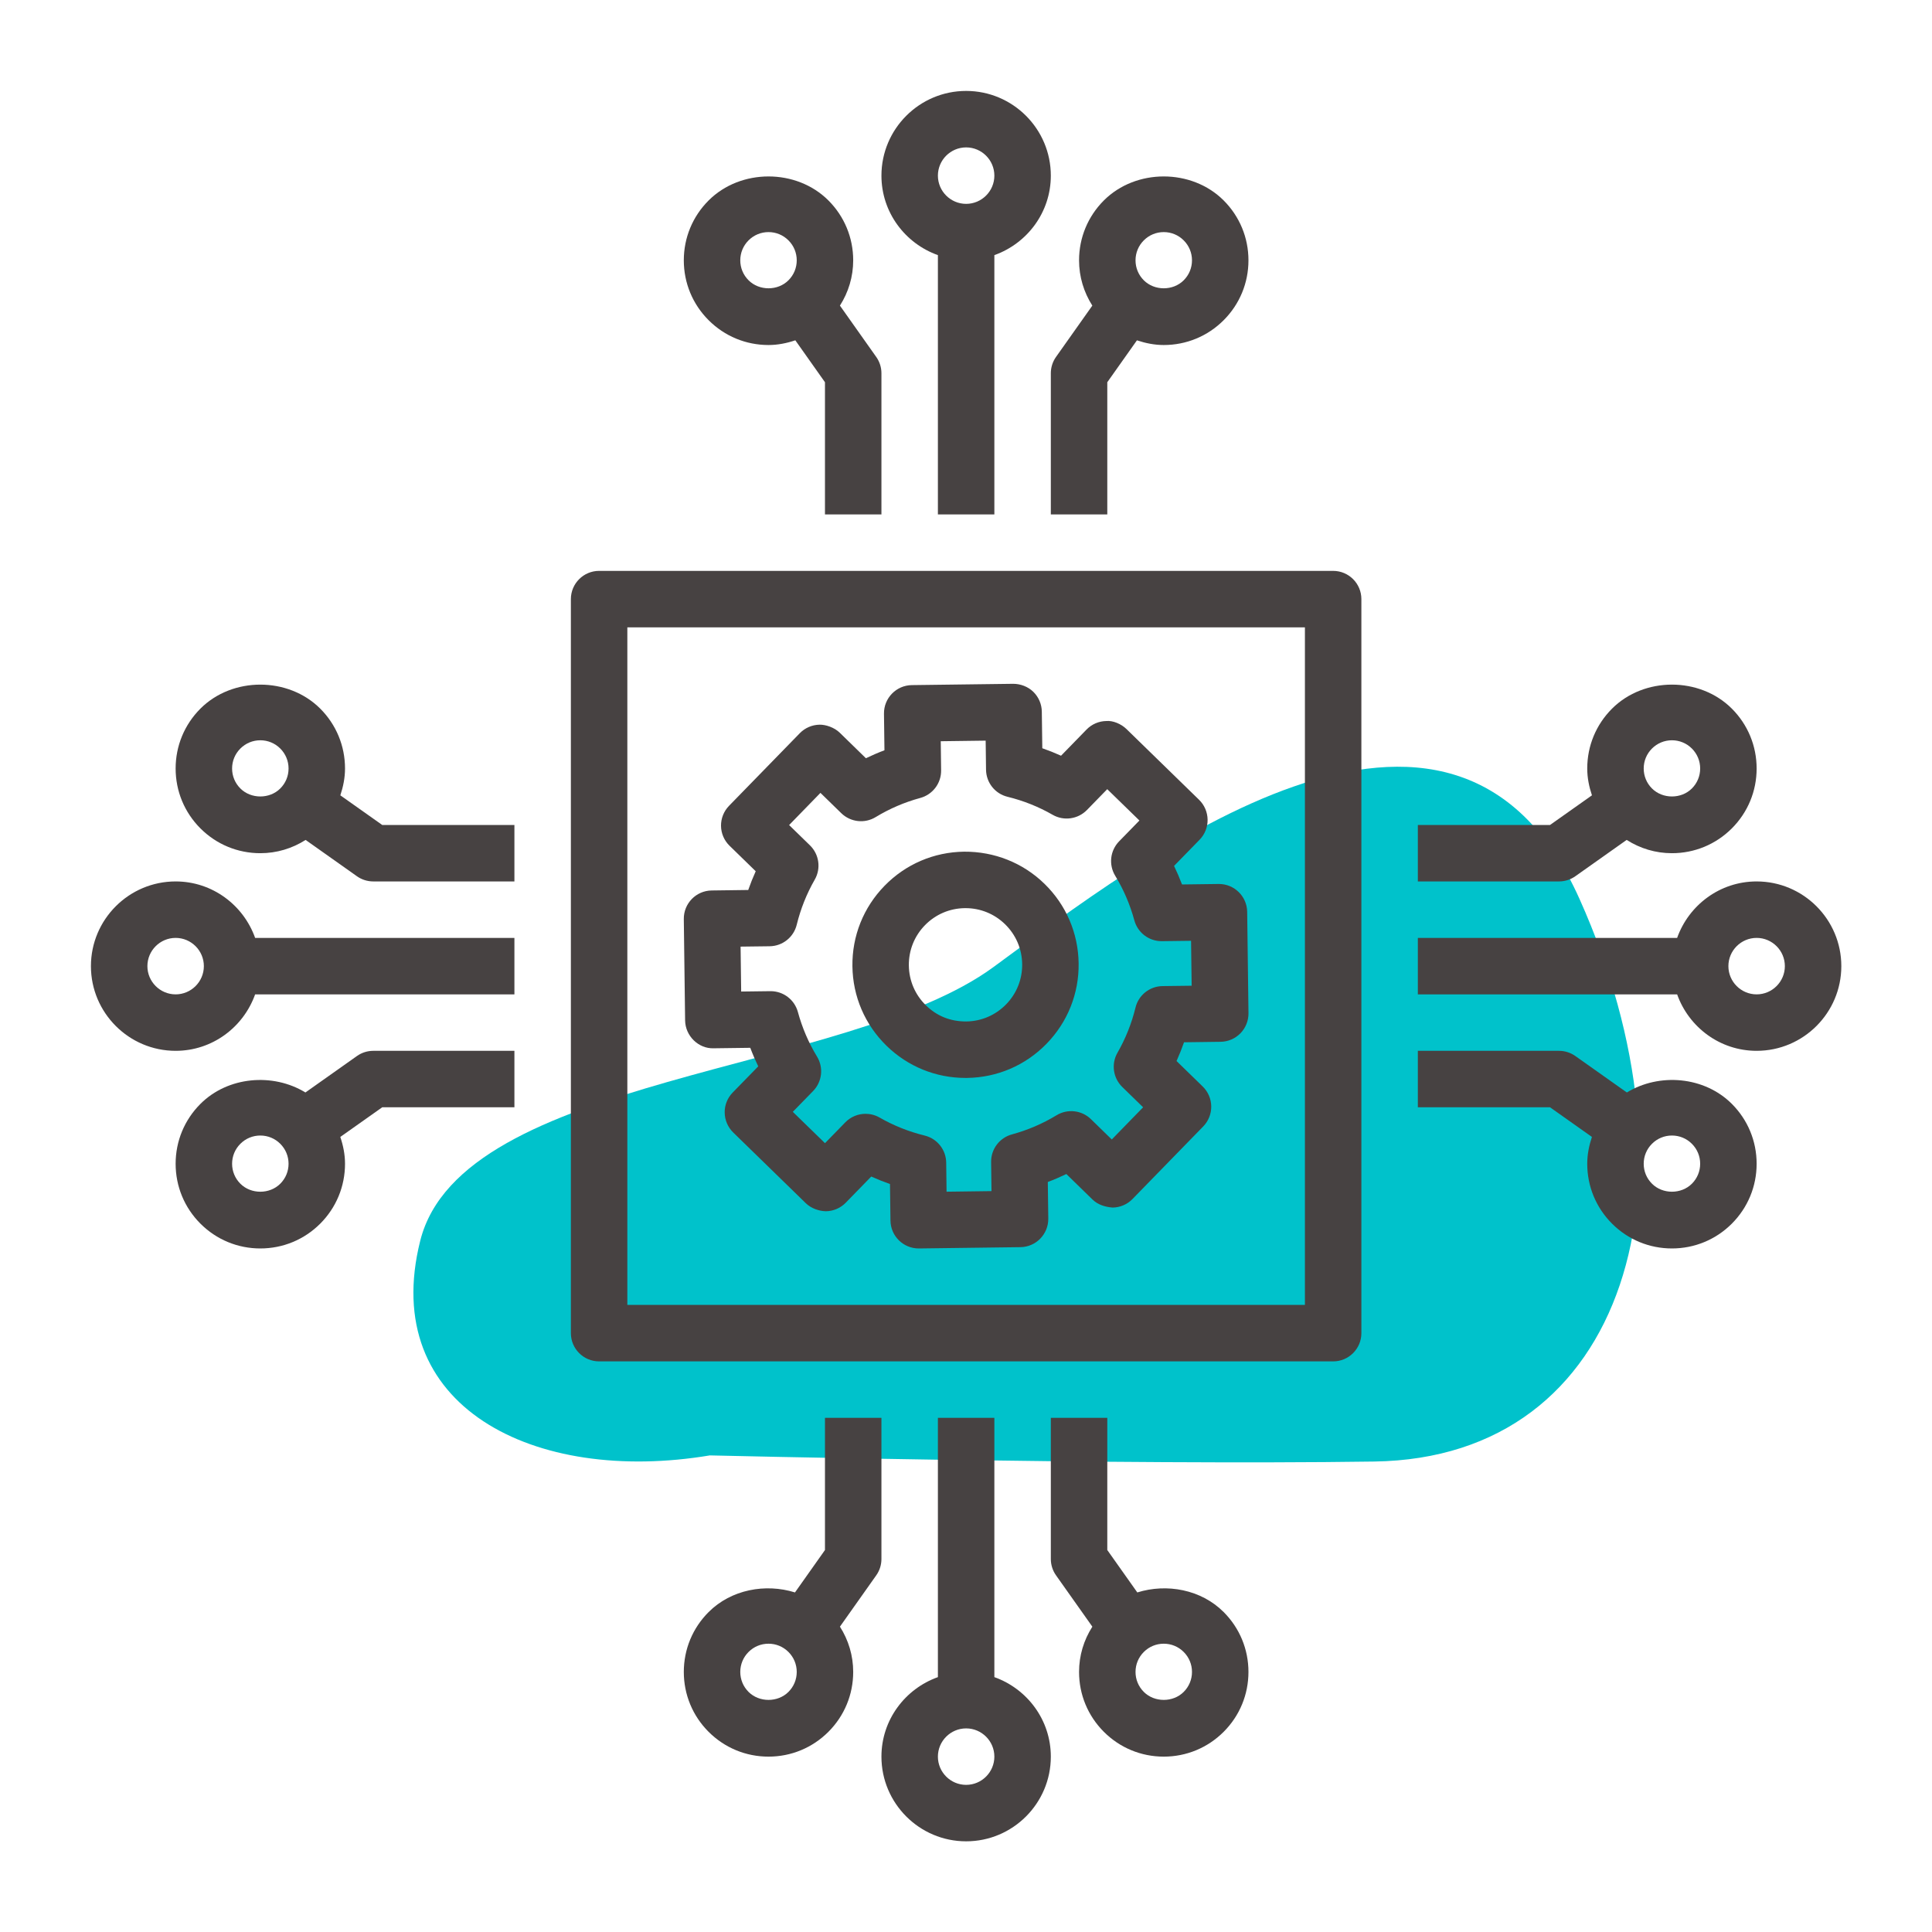 <svg xmlns="http://www.w3.org/2000/svg" xmlns:xlink="http://www.w3.org/1999/xlink" width="1500" viewBox="0 0 1125 1125" height="1500" preserveAspectRatio="xMidYMid meet"><defs><clipPath id="id1"><path d="M 513 52.949 L 612 52.949 L 612 300 L 513 300 Z M 513 52.949 " clip-rule="nonzero"></path></clipPath><clipPath id="id2"><path d="M 513 825 L 612 825 L 612 1072.199 L 513 1072.199 Z M 513 825 " clip-rule="nonzero"></path></clipPath><clipPath id="id3"><path d="M 825 513 L 1072.199 513 L 1072.199 612 L 825 612 Z M 825 513 " clip-rule="nonzero"></path></clipPath><clipPath id="id4"><path d="M 52.949 513 L 300 513 L 300 612 L 52.949 612 Z M 52.949 513 " clip-rule="nonzero"></path></clipPath></defs><path fill="#00c2cb" d="M 413.316 847.48 C 310.949 864.605 220.434 819.082 244.703 722.469 C 268.977 625.859 492.984 625.715 578.359 563.211 C 663.738 500.703 845.773 358.426 919.727 523.395 C 993.684 688.363 948.141 848.91 800.227 851.051 C 652.316 853.191 413.316 847.48 413.316 847.48 Z M 413.316 847.48 " fill-opacity="1" fill-rule="nonzero"></path><path fill="#474242" d="M 561.375 495.93 C 543.785 496.16 527.328 503.211 515.051 515.82 C 502.77 528.43 496.129 545.051 496.359 562.641 C 496.586 580.23 503.641 596.688 516.25 608.969 C 528.645 621.051 544.938 627.676 562.199 627.676 C 562.492 627.676 562.789 627.676 563.07 627.676 C 580.66 627.445 597.113 620.395 609.395 607.785 C 621.676 595.176 628.316 578.555 628.086 560.965 C 627.855 543.375 620.805 526.918 608.195 514.637 C 595.602 502.34 578.867 495.797 561.375 495.93 Z M 585.855 584.836 C 579.688 591.148 571.469 594.684 562.641 594.797 C 553.238 594.812 545.496 591.574 539.184 585.441 C 532.871 579.277 529.336 571.059 529.219 562.23 C 529.105 553.402 532.426 545.086 538.574 538.77 C 544.738 532.457 552.957 528.926 561.785 528.809 C 561.934 528.809 562.082 528.809 562.23 528.809 C 570.879 528.809 579.031 532.129 585.246 538.18 C 591.559 544.344 595.094 552.562 595.207 561.391 C 595.324 570.219 592.004 578.523 585.855 584.836 Z M 585.855 584.836 " fill-opacity="1" fill-rule="nonzero"></path><path fill="#474242" d="M 709.793 514.738 C 709.727 514.738 709.645 514.738 709.578 514.738 L 688.289 515.016 C 686.906 511.352 685.348 507.75 683.652 504.215 L 698.516 488.977 C 701.57 485.852 703.25 481.645 703.184 477.289 C 703.117 472.93 701.344 468.754 698.219 465.715 L 655.938 424.516 C 652.828 421.477 647.961 419.504 644.266 419.848 C 639.891 419.898 635.73 421.688 632.691 424.812 L 617.844 440.051 C 614.277 438.441 610.645 436.996 606.93 435.695 L 606.648 414.406 C 606.602 410.051 604.809 405.891 601.688 402.832 C 598.562 399.773 594.188 398.195 589.996 398.18 L 530.961 398.938 C 521.887 399.051 514.621 406.5 514.738 415.59 L 515.016 436.879 C 511.352 438.262 507.75 439.82 504.215 441.516 L 488.977 426.652 C 485.852 423.598 480.871 421.918 477.289 421.984 C 472.93 422.035 468.754 423.828 465.715 426.949 L 424.516 469.23 C 421.477 472.355 419.797 476.547 419.848 480.906 C 419.898 485.277 421.688 489.438 424.812 492.477 L 440.051 507.324 C 438.441 510.891 436.996 514.523 435.695 518.238 L 414.406 518.52 C 405.332 518.633 398.066 526.082 398.18 535.172 L 398.938 594.188 C 399.07 603.262 406.762 610.742 415.59 610.414 L 436.879 610.137 C 438.262 613.801 439.82 617.402 441.516 620.938 L 426.652 636.176 C 423.598 639.301 421.918 643.508 421.984 647.863 C 422.051 652.219 423.828 656.395 426.949 659.438 L 469.23 700.637 C 472.34 703.676 476.992 705.238 480.906 705.305 C 485.277 705.254 489.438 703.461 492.477 700.34 L 507.324 685.102 C 510.891 686.711 514.523 688.156 518.238 689.457 L 518.52 710.746 C 518.633 719.754 525.98 726.973 534.957 726.973 C 535.023 726.973 535.105 726.973 535.172 726.973 L 594.188 726.215 C 603.262 726.102 610.531 718.652 610.414 709.562 L 610.137 688.273 C 613.801 686.891 617.402 685.328 620.938 683.637 L 636.176 698.496 C 639.301 701.555 643.574 702.82 647.863 703.168 C 652.219 703.117 656.395 701.324 659.438 698.203 L 700.637 655.918 C 703.676 652.797 705.352 648.605 705.305 644.246 C 705.254 639.875 703.461 635.715 700.34 632.676 L 685.098 617.828 C 686.711 614.262 688.156 610.629 689.457 606.914 L 710.746 606.633 C 715.102 606.586 719.262 604.793 722.32 601.668 C 725.359 598.547 727.035 594.336 726.988 589.98 L 726.23 530.945 C 726.102 521.953 718.75 514.738 709.793 514.738 Z M 676.945 574.199 C 669.449 574.297 662.957 579.441 661.195 586.742 C 658.93 595.98 655.41 604.809 650.707 612.996 C 646.977 619.508 648.129 627.711 653.504 632.953 L 665.637 644.773 L 647.387 663.516 L 635.254 651.68 C 629.879 646.449 621.645 645.512 615.23 649.41 C 607.176 654.309 598.445 658.055 589.258 660.555 C 582.023 662.527 577.027 669.121 577.125 676.633 L 577.34 693.582 L 551.184 693.926 L 550.969 676.98 C 550.871 669.48 545.707 663.004 538.426 661.23 C 529.188 658.961 520.359 655.441 512.172 650.742 C 509.609 649.277 506.797 648.57 504 648.57 C 499.68 648.57 495.402 650.281 492.215 653.535 L 480.395 665.668 L 461.652 647.422 L 473.488 635.289 C 478.719 629.914 479.656 621.676 475.758 615.266 C 470.859 607.211 467.113 598.48 464.613 589.289 C 462.656 582.121 456.164 577.156 448.75 577.156 C 448.684 577.156 448.617 577.156 448.535 577.156 L 431.586 577.371 L 431.242 551.215 L 448.191 551.004 C 455.688 550.902 462.164 545.742 463.938 538.461 C 466.207 529.219 469.727 520.391 474.426 512.207 C 478.16 505.695 477.008 497.492 471.633 492.246 L 459.5 480.426 L 477.746 461.688 L 489.879 473.523 C 495.273 478.766 503.523 479.688 509.902 475.793 C 517.961 470.895 526.688 467.145 535.879 464.645 C 543.113 462.672 548.109 456.082 548.012 448.566 L 547.797 431.617 L 573.953 431.273 L 574.164 448.223 C 574.266 455.719 579.41 462.211 586.711 463.973 C 595.949 466.242 604.777 469.758 612.965 474.461 C 619.473 478.191 627.676 477.023 632.922 471.664 L 644.742 459.531 L 663.48 477.781 L 651.645 489.914 C 646.418 495.289 645.48 503.523 649.375 509.938 C 654.277 517.992 658.023 526.723 660.523 535.91 C 662.48 543.078 668.973 548.043 676.387 548.043 C 676.453 548.043 676.52 548.043 676.602 548.043 L 693.551 547.828 L 693.895 573.984 Z M 676.945 574.199 " fill-opacity="1" fill-rule="nonzero"></path><path fill="#474242" d="M 642.785 116.703 C 633.465 126.023 628.332 138.422 628.332 151.59 C 628.332 161.09 631.078 170.133 636.059 177.957 L 614.902 207.859 C 612.945 210.621 611.895 213.941 611.895 217.348 L 611.895 299.543 L 644.773 299.543 L 644.773 222.574 L 662.035 198.176 C 667.031 199.84 672.242 200.906 677.652 200.906 C 690.82 200.906 703.215 195.777 712.52 186.473 C 721.844 177.152 726.973 164.758 726.973 151.59 C 726.973 138.422 721.844 126.023 712.539 116.719 C 693.895 98.078 661.41 98.094 642.785 116.703 Z M 689.273 139.965 C 692.383 143.074 694.094 147.199 694.094 151.59 C 694.094 155.977 692.383 160.105 689.273 163.211 C 683.078 169.426 672.242 169.426 666.031 163.211 C 662.922 160.105 661.215 155.977 661.215 151.59 C 661.215 147.199 662.922 143.074 666.031 139.965 C 669.137 136.859 673.262 135.148 677.652 135.148 C 682.043 135.148 686.168 136.859 689.273 139.965 Z M 689.273 139.965 " fill-opacity="1" fill-rule="nonzero"></path><g clip-path="url(#id1)"><path fill="#474242" d="M 579.016 299.543 L 579.016 148.562 C 598.102 141.758 611.895 123.672 611.895 102.27 C 611.895 75.078 589.766 52.949 562.574 52.949 C 535.387 52.949 513.258 75.078 513.258 102.27 C 513.258 123.672 527.051 141.758 546.137 148.562 L 546.137 299.543 Z M 562.574 85.828 C 571.633 85.828 579.016 93.211 579.016 102.27 C 579.016 111.328 571.633 118.707 562.574 118.707 C 553.52 118.707 546.137 111.328 546.137 102.27 C 546.137 93.211 553.52 85.828 562.574 85.828 Z M 562.574 85.828 " fill-opacity="1" fill-rule="nonzero"></path></g><path fill="#474242" d="M 412.633 186.457 C 421.938 195.777 434.332 200.906 447.5 200.906 C 452.906 200.906 458.121 199.84 463.117 198.16 L 480.379 222.574 L 480.379 299.543 L 513.258 299.543 L 513.258 217.348 C 513.258 213.941 512.207 210.621 510.23 207.844 L 489.09 177.957 C 494.074 170.133 496.816 161.09 496.816 151.59 C 496.816 138.422 491.688 126.023 482.383 116.719 C 463.742 98.078 431.258 98.094 412.633 116.719 C 403.309 126.023 398.18 138.422 398.18 151.59 C 398.18 164.758 403.309 177.152 412.633 186.457 Z M 435.875 139.965 C 438.984 136.859 443.109 135.148 447.5 135.148 C 451.887 135.148 456.016 136.859 459.121 139.965 C 462.23 143.074 463.938 147.199 463.938 151.59 C 463.938 155.977 462.23 160.105 459.121 163.211 C 452.926 169.426 442.09 169.426 435.895 163.211 C 432.77 160.105 431.059 155.977 431.059 151.59 C 431.059 147.199 432.77 143.074 435.875 139.965 Z M 435.875 139.965 " fill-opacity="1" fill-rule="nonzero"></path><g clip-path="url(#id2)"><path fill="#474242" d="M 546.137 825.609 L 546.137 976.59 C 527.051 983.395 513.258 1001.477 513.258 1022.883 C 513.258 1050.074 535.387 1072.199 562.574 1072.199 C 589.766 1072.199 611.895 1050.074 611.895 1022.883 C 611.895 1001.477 598.102 983.395 579.016 976.59 L 579.016 825.609 Z M 562.574 1039.32 C 553.52 1039.32 546.137 1031.941 546.137 1022.883 C 546.137 1013.824 553.52 1006.441 562.574 1006.441 C 571.633 1006.441 579.016 1013.824 579.016 1022.883 C 579.016 1031.941 571.633 1039.32 562.574 1039.32 Z M 562.574 1039.32 " fill-opacity="1" fill-rule="nonzero"></path></g><path fill="#474242" d="M 480.379 902.578 L 462.918 927.27 C 445.723 921.895 425.766 925.559 412.633 938.695 C 403.309 948 398.18 960.395 398.18 973.562 C 398.18 986.73 403.309 999.129 412.613 1008.434 C 421.938 1017.754 434.332 1022.883 447.5 1022.883 C 460.668 1022.883 473.062 1017.754 482.367 1008.449 C 491.688 999.129 496.816 986.73 496.816 973.562 C 496.816 964.062 494.074 955.02 489.09 947.195 L 510.25 917.293 C 512.207 914.531 513.258 911.207 513.258 907.805 L 513.258 825.609 L 480.379 825.609 Z M 459.121 985.188 C 452.926 991.402 442.09 991.402 435.875 985.188 C 432.77 982.078 431.059 977.953 431.059 973.562 C 431.059 969.176 432.77 965.047 435.875 961.941 C 438.984 958.832 443.109 957.125 447.5 957.125 C 451.887 957.125 456.016 958.832 459.121 961.941 C 462.23 965.047 463.938 969.176 463.938 973.562 C 463.938 977.953 462.23 982.078 459.121 985.188 Z M 459.121 985.188 " fill-opacity="1" fill-rule="nonzero"></path><path fill="#474242" d="M 611.895 825.609 L 611.895 907.805 C 611.895 911.207 612.945 914.531 614.918 917.309 L 636.078 947.211 C 631.078 955.02 628.332 964.062 628.332 973.562 C 628.332 986.73 633.465 999.129 642.77 1008.434 C 652.09 1017.754 664.484 1022.883 677.652 1022.883 C 690.82 1022.883 703.215 1017.754 712.52 1008.449 C 721.844 999.129 726.973 986.73 726.973 973.562 C 726.973 960.395 721.844 948 712.539 938.695 C 699.402 925.559 679.445 921.895 662.25 927.27 L 644.773 902.578 L 644.773 825.609 Z M 666.031 961.941 C 669.137 958.832 673.262 957.125 677.652 957.125 C 682.043 957.125 686.168 958.832 689.273 961.941 C 692.383 965.047 694.094 969.176 694.094 973.562 C 694.094 977.953 692.383 982.078 689.273 985.188 C 683.078 991.402 672.242 991.402 666.031 985.188 C 662.922 982.078 661.215 977.953 661.215 973.562 C 661.215 969.176 662.922 965.047 666.031 961.941 Z M 666.031 961.941 " fill-opacity="1" fill-rule="nonzero"></path><g clip-path="url(#id3)"><path fill="#474242" d="M 1022.883 513.258 C 1001.477 513.258 983.395 527.051 976.59 546.137 L 825.609 546.137 L 825.609 579.016 L 976.59 579.016 C 983.395 598.102 1001.477 611.895 1022.883 611.895 C 1050.074 611.895 1072.199 589.766 1072.199 562.574 C 1072.199 535.387 1050.074 513.258 1022.883 513.258 Z M 1022.883 579.016 C 1013.824 579.016 1006.441 571.633 1006.441 562.574 C 1006.441 553.52 1013.824 546.137 1022.883 546.137 C 1031.941 546.137 1039.32 553.52 1039.32 562.574 C 1039.32 571.633 1031.941 579.016 1022.883 579.016 Z M 1022.883 579.016 " fill-opacity="1" fill-rule="nonzero"></path></g><path fill="#474242" d="M 947.309 636.145 L 917.309 614.918 C 914.531 612.945 911.207 611.895 907.805 611.895 L 825.609 611.895 L 825.609 644.773 L 902.578 644.773 L 926.973 662.035 C 925.312 667.031 924.246 672.242 924.246 677.652 C 924.246 690.82 929.375 703.215 938.68 712.52 C 948 721.844 960.395 726.973 973.562 726.973 C 986.73 726.973 999.129 721.844 1008.434 712.539 C 1017.754 703.215 1022.883 690.82 1022.883 677.652 C 1022.883 664.484 1017.754 652.09 1008.449 642.785 C 992.418 626.754 966.199 624.602 947.309 636.145 Z M 985.188 689.273 C 978.988 695.488 968.156 695.488 961.957 689.273 C 958.832 686.168 957.125 682.043 957.125 677.652 C 957.125 673.262 958.832 669.137 961.941 666.031 C 965.047 662.922 969.176 661.215 973.562 661.215 C 977.953 661.215 982.078 662.922 985.188 666.031 C 988.293 669.137 990.004 673.262 990.004 677.652 C 990.004 682.043 988.293 686.168 985.188 689.273 Z M 985.188 689.273 " fill-opacity="1" fill-rule="nonzero"></path><path fill="#474242" d="M 902.578 480.379 L 825.609 480.379 L 825.609 513.258 L 907.805 513.258 C 911.207 513.258 914.531 512.207 917.309 510.234 L 947.211 489.074 C 955.02 494.074 964.062 496.816 973.562 496.816 C 986.73 496.816 999.129 491.688 1008.434 482.383 C 1017.754 473.062 1022.883 460.668 1022.883 447.5 C 1022.883 434.332 1017.754 421.938 1008.449 412.633 C 989.805 393.988 957.32 394.004 938.695 412.633 C 929.375 421.938 924.246 434.332 924.246 447.5 C 924.246 452.906 925.312 458.121 926.992 463.117 Z M 961.941 435.875 C 965.047 432.77 969.176 431.059 973.562 431.059 C 977.953 431.059 982.078 432.77 985.188 435.875 C 988.293 438.984 990.004 443.109 990.004 447.5 C 990.004 451.887 988.293 456.016 985.188 459.121 C 978.988 465.336 968.156 465.336 961.941 459.121 C 958.832 456.016 957.125 451.887 957.125 447.5 C 957.125 443.109 958.832 438.984 961.941 435.875 Z M 961.941 435.875 " fill-opacity="1" fill-rule="nonzero"></path><g clip-path="url(#id4)"><path fill="#474242" d="M 102.27 611.895 C 123.672 611.895 141.758 598.102 148.562 579.016 L 299.543 579.016 L 299.543 546.137 L 148.562 546.137 C 141.758 527.051 123.672 513.258 102.27 513.258 C 75.078 513.258 52.949 535.387 52.949 562.574 C 52.949 589.766 75.078 611.895 102.27 611.895 Z M 102.27 546.137 C 111.328 546.137 118.707 553.52 118.707 562.574 C 118.707 571.633 111.328 579.016 102.27 579.016 C 93.211 579.016 85.828 571.633 85.828 562.574 C 85.828 553.52 93.211 546.137 102.27 546.137 Z M 102.27 546.137 " fill-opacity="1" fill-rule="nonzero"></path></g><path fill="#474242" d="M 116.719 412.613 C 107.398 421.938 102.27 434.332 102.27 447.5 C 102.27 460.668 107.398 473.062 116.703 482.367 C 126.023 491.688 138.418 496.816 151.59 496.816 C 161.09 496.816 170.133 494.074 177.957 489.09 L 207.859 510.25 C 210.621 512.207 213.941 513.258 217.348 513.258 L 299.543 513.258 L 299.543 480.379 L 222.574 480.379 L 198.176 463.117 C 199.84 458.121 200.906 452.906 200.906 447.5 C 200.906 434.332 195.777 421.938 186.473 412.633 C 167.832 394.004 135.348 394.004 116.719 412.613 Z M 163.211 459.121 C 157.012 465.336 146.18 465.336 139.965 459.121 C 136.859 456.016 135.148 451.887 135.148 447.5 C 135.148 443.109 136.859 438.984 139.965 435.875 C 143.074 432.77 147.199 431.059 151.59 431.059 C 155.977 431.059 160.105 432.77 163.211 435.875 C 166.316 438.984 168.027 443.109 168.027 447.5 C 168.027 451.887 166.316 456.016 163.211 459.121 Z M 163.211 459.121 " fill-opacity="1" fill-rule="nonzero"></path><path fill="#474242" d="M 299.543 611.895 L 217.348 611.895 C 213.941 611.895 210.621 612.945 207.844 614.918 L 177.844 636.145 C 158.953 624.602 132.73 626.773 116.719 642.785 C 107.398 652.09 102.27 664.484 102.27 677.652 C 102.27 690.82 107.398 703.215 116.703 712.52 C 126.023 721.844 138.418 726.973 151.59 726.973 C 164.758 726.973 177.152 721.844 186.457 712.539 C 195.777 703.215 200.906 690.82 200.906 677.652 C 200.906 672.242 199.84 667.031 198.16 662.035 L 222.574 644.773 L 299.543 644.773 Z M 163.211 689.273 C 157.012 695.488 146.18 695.504 139.965 689.273 C 136.859 686.168 135.148 682.043 135.148 677.652 C 135.148 673.262 136.859 669.137 139.965 666.031 C 143.074 662.922 147.199 661.215 151.59 661.215 C 155.977 661.215 160.105 662.922 163.211 666.031 C 166.316 669.137 168.027 673.262 168.027 677.652 C 168.027 682.043 166.316 686.168 163.211 689.273 Z M 163.211 689.273 " fill-opacity="1" fill-rule="nonzero"></path><path fill="#474242" d="M 348.863 792.73 L 776.289 792.73 C 785.363 792.73 792.73 785.363 792.73 776.289 L 792.73 348.863 C 792.73 339.789 785.363 332.422 776.289 332.422 L 348.863 332.422 C 339.789 332.422 332.422 339.789 332.422 348.863 L 332.422 776.289 C 332.422 785.363 339.789 792.73 348.863 792.73 Z M 365.301 365.301 L 759.852 365.301 L 759.852 759.852 L 365.301 759.852 Z M 365.301 365.301 " fill-opacity="1" fill-rule="nonzero"></path></svg>